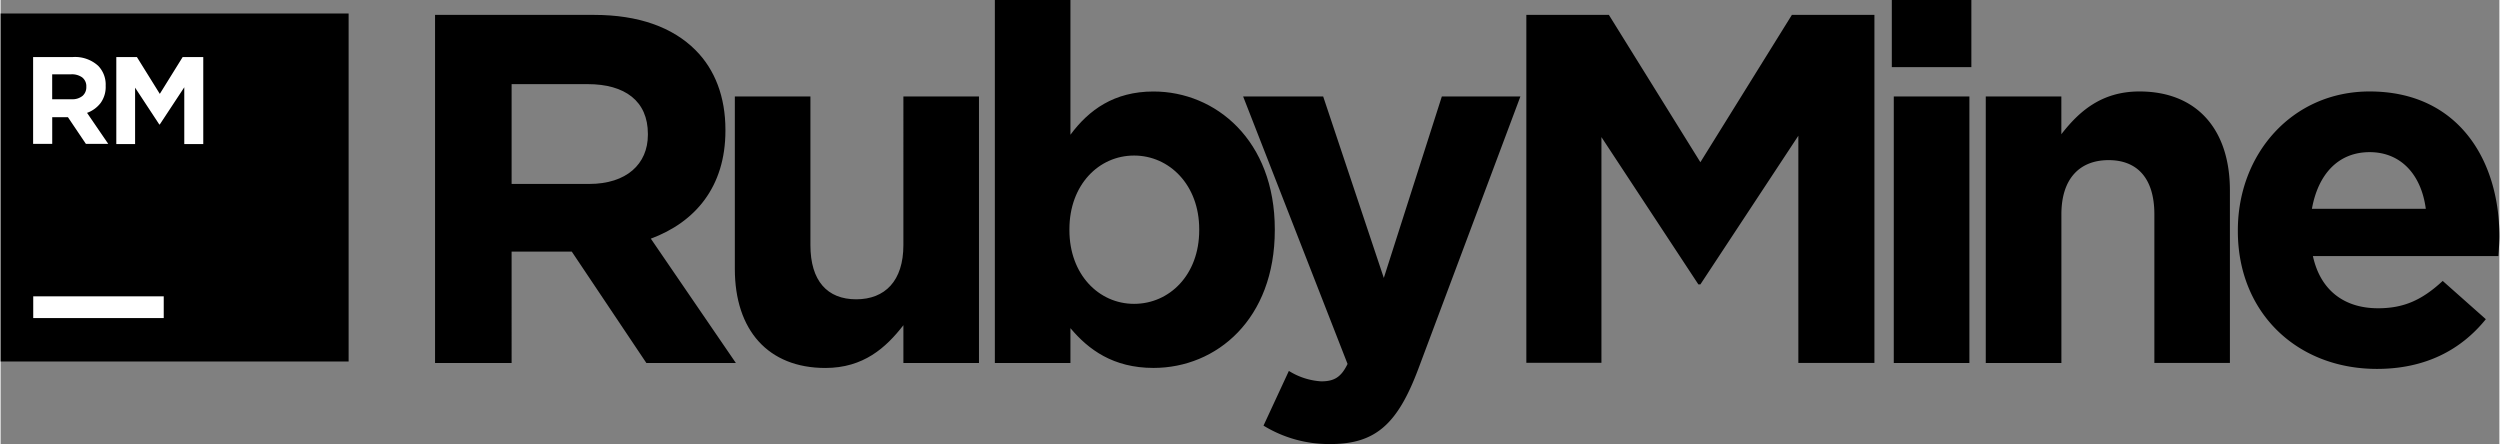 <svg xmlns="http://www.w3.org/2000/svg" viewBox="0 0 610.62 108.5" width="2500" height="444"><rect x="0" y="0" width="610.62" height="108.5" fill="#808080" stroke="none"/><title>logo_RubyMine</title><path d="M0 3.3h85.04v85.04H0z"/><path fill="#fff" d="M28.27 13.95h5.04l5.59 8.99 5.58-8.99h5.04V35.2h-4.64V21.33l-5.98 9.08h-.13l-5.91-8.99V35.2h-4.59V13.95zM7.97 13.94h9.7a8.38 8.38 0 0 1 6.18 2.15 6.56 6.56 0 0 1 1.82 4.85V21a6.65 6.65 0 0 1-1.26 4.2 7.29 7.29 0 0 1-3.29 2.38l5.18 7.58h-5.46l-4.39-6.52h-3.84v6.52H7.94V13.94zm9.4 10.31a3.88 3.88 0 0 0 2.65-.82 2.77 2.77 0 0 0 .92-2.18v-.06a2.71 2.71 0 0 0-1-2.27 4.29 4.29 0 0 0-2.7-.76H12.6v6.09h4.73zM7.97 72.41h31.89v5.31H7.97z"/><path d="M106.16 3.64h38.88c10.81 0 19.2 3 24.79 8.63 4.74 4.74 7.29 11.42 7.29 19.44v.24c0 13.73-7.41 22.36-18.23 26.37l20.78 30.38H157.8l-18.23-27.22h-14.7V88.7h-18.71V3.64zm37.67 41.31c9.11 0 14.34-4.86 14.34-12v-.24c0-8-5.59-12.15-14.7-12.15h-18.6v24.39h19zM179.42 65.73V23.57h18.47V59.9c0 8.75 4.13 13.24 11.18 13.24s11.54-4.5 11.54-13.24V23.57h18.47V88.7h-18.47v-9.23c-4.25 5.47-9.72 10.45-19.08 10.45-13.97-.01-22.11-9.24-22.11-24.19zM261.43 80.19v8.51h-18.47V0h18.47v32.93c4.5-6.08 10.69-10.57 20.29-10.57 15.19 0 29.65 11.91 29.65 33.66v.23c0 21.75-14.22 33.66-29.65 33.66-9.84 0-15.91-4.49-20.29-9.72zm31.47-23.94v-.24c0-10.81-7.29-18-15.92-18s-15.8 7.17-15.8 18v.24c0 10.81 7.17 18 15.8 18s15.92-7.06 15.92-18z"/><path d="M352.19 23.57h19.2l-25 66.71c-5 13.24-10.33 18.23-21.38 18.23a30.57 30.57 0 0 1-16.4-4.5l6.2-13.37a16.79 16.79 0 0 0 7.9 2.55c3.16 0 4.86-1 6.44-4.25l-25.52-65.37h19.56l14.82 44.35zM372.84 3.64h20.17l22.36 36 22.36-36h20.17v85.05h-18.59V33.17L415.37 69.5h-.49l-23.69-36v55.16h-18.35V3.64zM462.15 0h19.44v16.4h-19.44V0zm.49 23.57h18.47V88.7h-18.48V23.57zM485.11 23.57h18.47v9.23c4.25-5.47 9.72-10.45 19.08-10.45 14 0 22.11 9.23 22.11 24.18v42.16h-18.46V52.37c0-8.75-4.13-13.24-11.18-13.24s-11.54 4.5-11.54 13.24V88.7h-18.48V23.57zM546.71 56.5v-.25c0-18.59 13.24-33.9 32.2-33.9 21.75 0 31.71 16.89 31.71 35.36 0 1.46-.12 3.16-.24 4.86h-45.33c1.82 8.38 7.66 12.76 15.92 12.76 6.2 0 10.69-1.94 15.8-6.68L607.31 78c-6.08 7.53-14.82 12.15-26.61 12.15-19.53 0-33.99-13.73-33.99-33.65zm45.93-5.47c-1.09-8.26-6-13.85-13.73-13.85s-12.6 5.47-14.1 13.85h27.82z"/></svg>